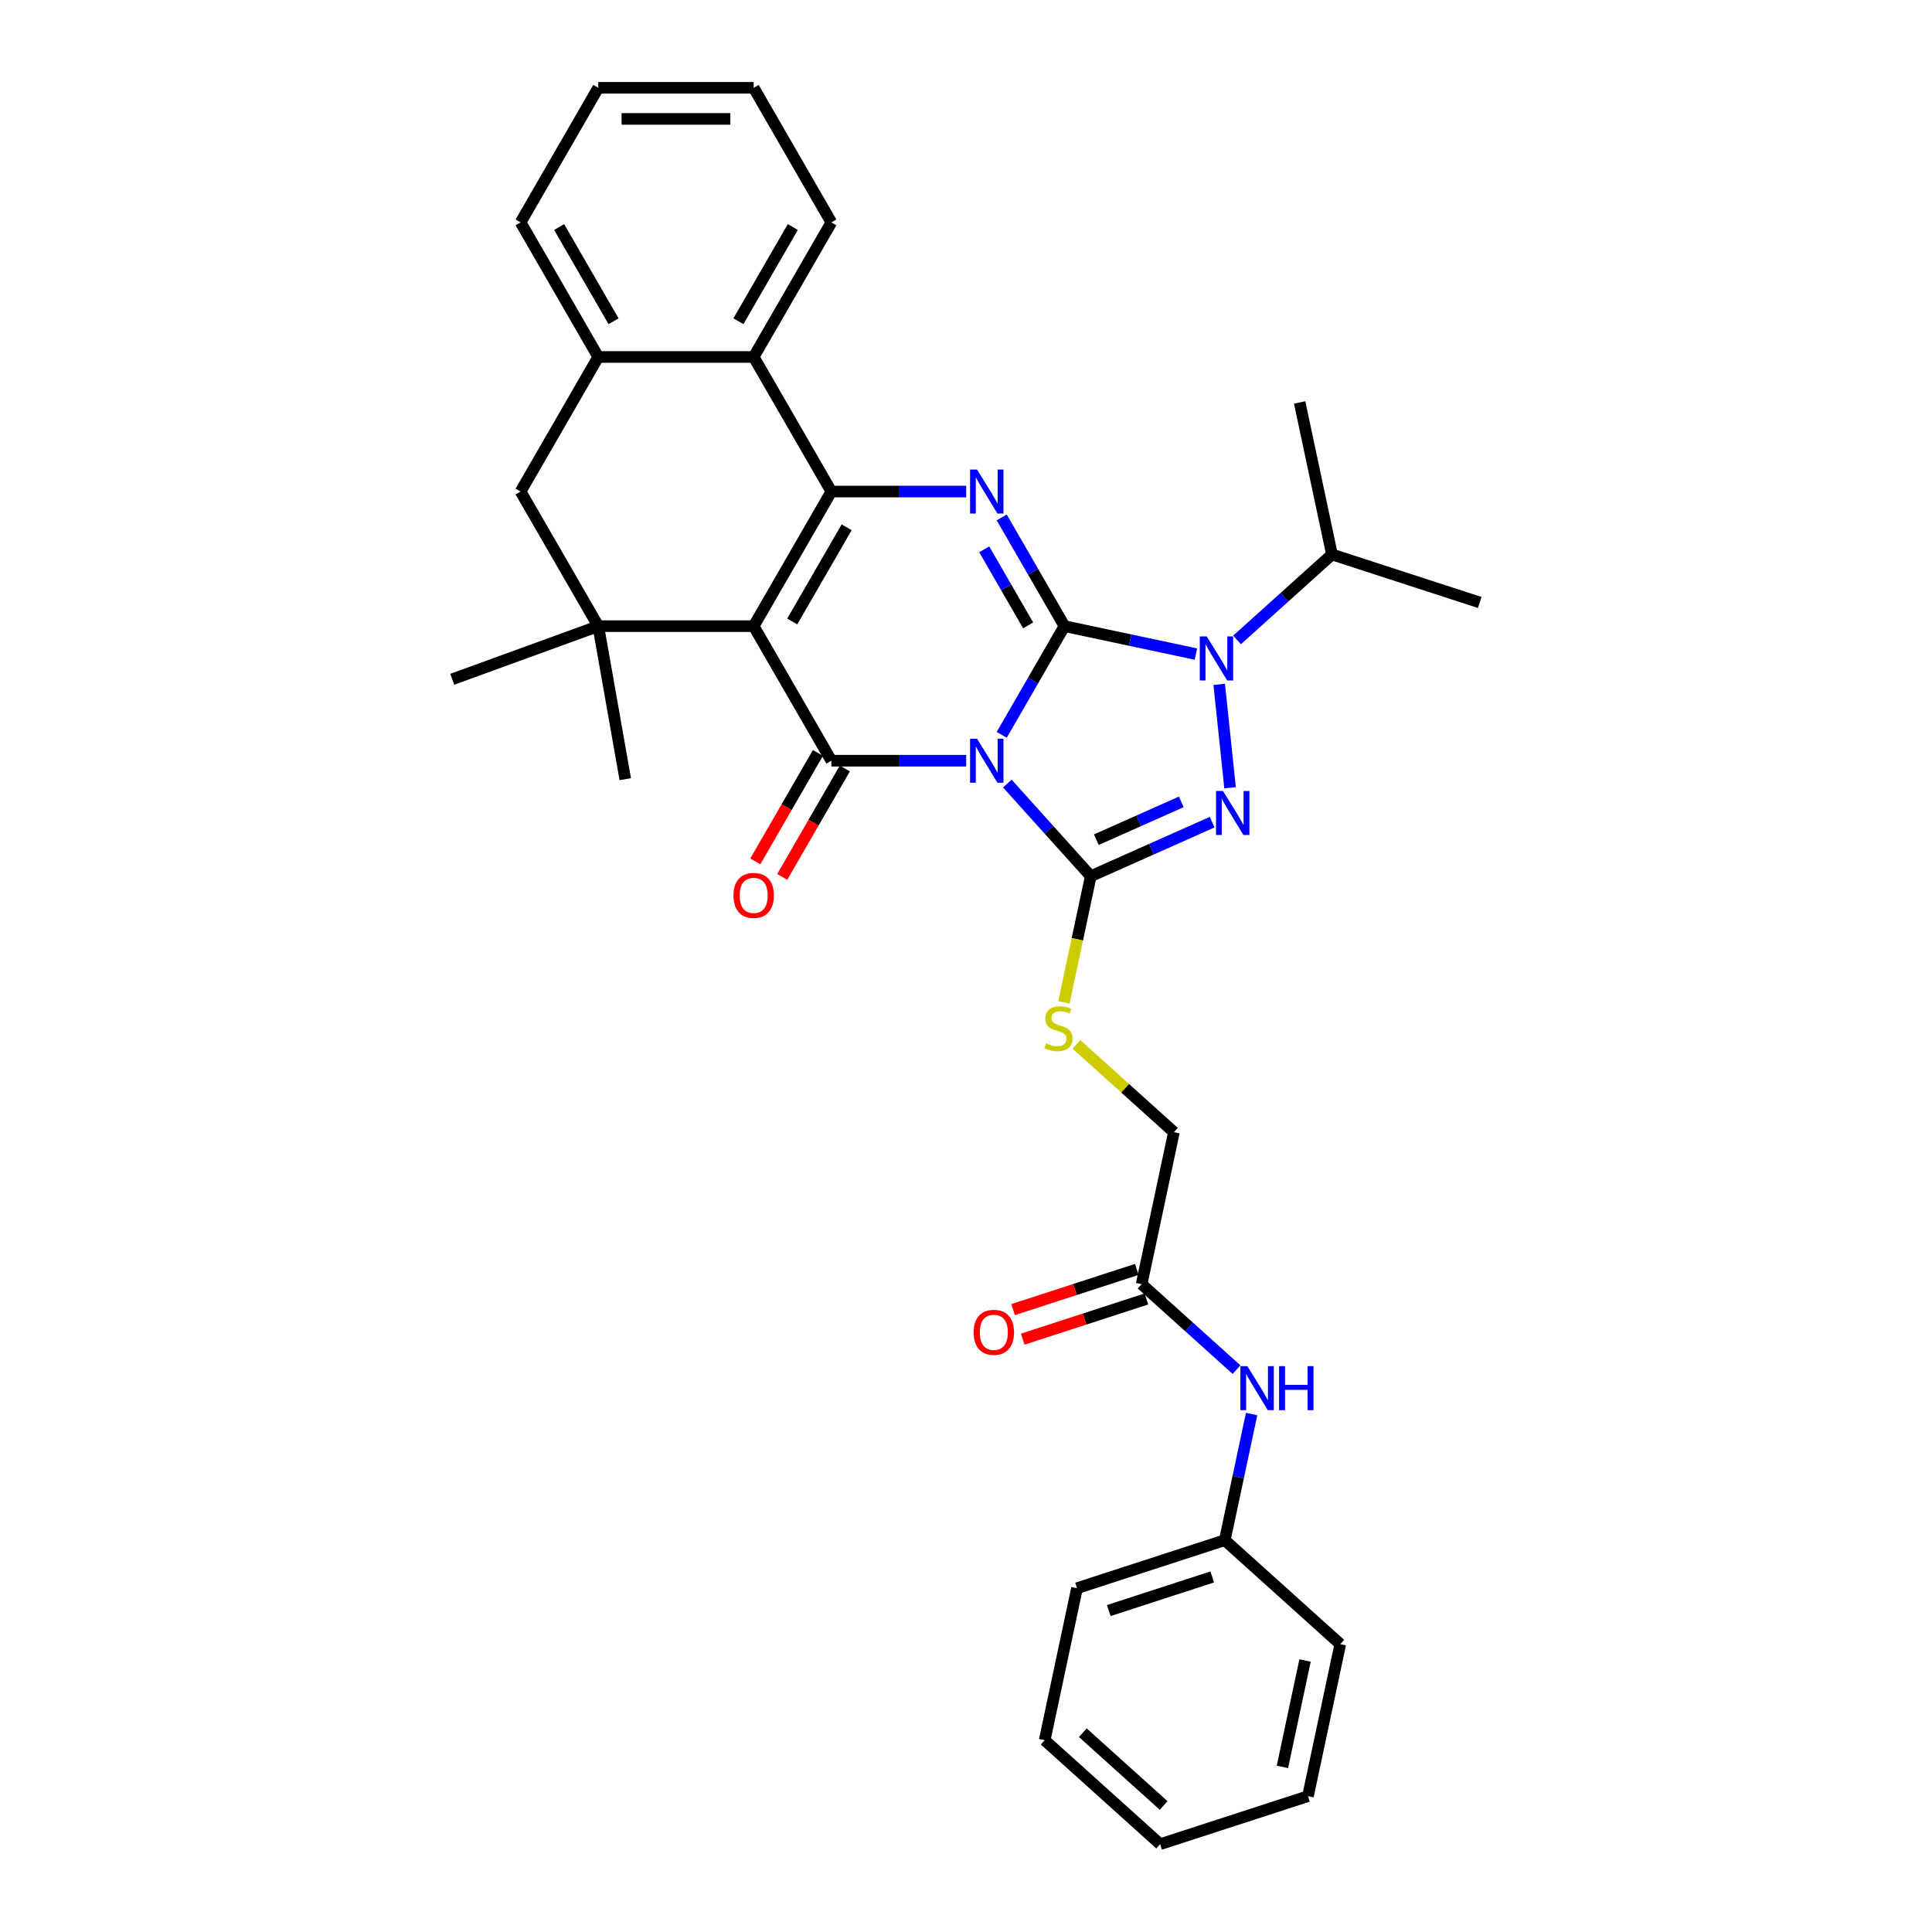 <?xml version='1.0' encoding='iso-8859-1'?>
<svg version='1.1' baseProfile='full'
              xmlns='http://www.w3.org/2000/svg'
                      xmlns:rdkit='http://www.rdkit.org/xml'
                      xmlns:xlink='http://www.w3.org/1999/xlink'
                  xml:space='preserve'
width='1000px' height='1000px' viewBox='0 0 1000 1000'>
<!-- END OF HEADER -->
<rect style='opacity:1.0;fill:#FFFFFF;stroke:none' width='1000' height='1000' x='0' y='0'> </rect>
<path class='bond-0' d='M 518.489,380.345 L 534.729,352.216' style='fill:none;fill-rule:evenodd;stroke:#0000FF;stroke-width:6px;stroke-linecap:butt;stroke-linejoin:miter;stroke-opacity:1' />
<path class='bond-0' d='M 534.729,352.216 L 550.969,324.087' style='fill:none;fill-rule:evenodd;stroke:#000000;stroke-width:6px;stroke-linecap:butt;stroke-linejoin:miter;stroke-opacity:1' />
<path class='bond-2' d='M 521.401,405.573 L 542.987,429.546' style='fill:none;fill-rule:evenodd;stroke:#0000FF;stroke-width:6px;stroke-linecap:butt;stroke-linejoin:miter;stroke-opacity:1' />
<path class='bond-2' d='M 542.987,429.546 L 564.573,453.52' style='fill:none;fill-rule:evenodd;stroke:#000000;stroke-width:6px;stroke-linecap:butt;stroke-linejoin:miter;stroke-opacity:1' />
<path class='bond-3' d='M 500.102,393.746 L 465.21,393.746' style='fill:none;fill-rule:evenodd;stroke:#0000FF;stroke-width:6px;stroke-linecap:butt;stroke-linejoin:miter;stroke-opacity:1' />
<path class='bond-3' d='M 465.21,393.746 L 430.317,393.746' style='fill:none;fill-rule:evenodd;stroke:#000000;stroke-width:6px;stroke-linecap:butt;stroke-linejoin:miter;stroke-opacity:1' />
<path class='bond-5' d='M 550.969,324.087 L 534.729,295.958' style='fill:none;fill-rule:evenodd;stroke:#000000;stroke-width:6px;stroke-linecap:butt;stroke-linejoin:miter;stroke-opacity:1' />
<path class='bond-5' d='M 534.729,295.958 L 518.489,267.829' style='fill:none;fill-rule:evenodd;stroke:#0000FF;stroke-width:6px;stroke-linecap:butt;stroke-linejoin:miter;stroke-opacity:1' />
<path class='bond-5' d='M 532.165,323.692 L 520.797,304.002' style='fill:none;fill-rule:evenodd;stroke:#000000;stroke-width:6px;stroke-linecap:butt;stroke-linejoin:miter;stroke-opacity:1' />
<path class='bond-5' d='M 520.797,304.002 L 509.429,284.312' style='fill:none;fill-rule:evenodd;stroke:#0000FF;stroke-width:6px;stroke-linecap:butt;stroke-linejoin:miter;stroke-opacity:1' />
<path class='bond-6' d='M 550.969,324.087 L 584.983,331.317' style='fill:none;fill-rule:evenodd;stroke:#000000;stroke-width:6px;stroke-linecap:butt;stroke-linejoin:miter;stroke-opacity:1' />
<path class='bond-6' d='M 584.983,331.317 L 618.996,338.547' style='fill:none;fill-rule:evenodd;stroke:#0000FF;stroke-width:6px;stroke-linecap:butt;stroke-linejoin:miter;stroke-opacity:1' />
<path class='bond-1' d='M 390.1,324.087 L 430.317,393.746' style='fill:none;fill-rule:evenodd;stroke:#000000;stroke-width:6px;stroke-linecap:butt;stroke-linejoin:miter;stroke-opacity:1' />
<path class='bond-4' d='M 390.1,324.087 L 430.317,254.429' style='fill:none;fill-rule:evenodd;stroke:#000000;stroke-width:6px;stroke-linecap:butt;stroke-linejoin:miter;stroke-opacity:1' />
<path class='bond-4' d='M 410.064,321.682 L 438.217,272.921' style='fill:none;fill-rule:evenodd;stroke:#000000;stroke-width:6px;stroke-linecap:butt;stroke-linejoin:miter;stroke-opacity:1' />
<path class='bond-8' d='M 390.1,324.087 L 309.666,324.087' style='fill:none;fill-rule:evenodd;stroke:#000000;stroke-width:6px;stroke-linecap:butt;stroke-linejoin:miter;stroke-opacity:1' />
<path class='bond-7' d='M 564.573,453.52 L 595.988,439.533' style='fill:none;fill-rule:evenodd;stroke:#000000;stroke-width:6px;stroke-linecap:butt;stroke-linejoin:miter;stroke-opacity:1' />
<path class='bond-7' d='M 595.988,439.533 L 627.404,425.546' style='fill:none;fill-rule:evenodd;stroke:#0000FF;stroke-width:6px;stroke-linecap:butt;stroke-linejoin:miter;stroke-opacity:1' />
<path class='bond-7' d='M 567.454,434.628 L 589.445,424.837' style='fill:none;fill-rule:evenodd;stroke:#000000;stroke-width:6px;stroke-linecap:butt;stroke-linejoin:miter;stroke-opacity:1' />
<path class='bond-7' d='M 589.445,424.837 L 611.436,415.046' style='fill:none;fill-rule:evenodd;stroke:#0000FF;stroke-width:6px;stroke-linecap:butt;stroke-linejoin:miter;stroke-opacity:1' />
<path class='bond-10' d='M 564.573,453.52 L 557.632,486.174' style='fill:none;fill-rule:evenodd;stroke:#000000;stroke-width:6px;stroke-linecap:butt;stroke-linejoin:miter;stroke-opacity:1' />
<path class='bond-10' d='M 557.632,486.174 L 550.691,518.828' style='fill:none;fill-rule:evenodd;stroke:#CCCC00;stroke-width:6px;stroke-linecap:butt;stroke-linejoin:miter;stroke-opacity:1' />
<path class='bond-13' d='M 423.352,389.724 L 407.149,417.788' style='fill:none;fill-rule:evenodd;stroke:#000000;stroke-width:6px;stroke-linecap:butt;stroke-linejoin:miter;stroke-opacity:1' />
<path class='bond-13' d='M 407.149,417.788 L 390.945,445.853' style='fill:none;fill-rule:evenodd;stroke:#FF0000;stroke-width:6px;stroke-linecap:butt;stroke-linejoin:miter;stroke-opacity:1' />
<path class='bond-13' d='M 437.283,397.767 L 421.08,425.832' style='fill:none;fill-rule:evenodd;stroke:#000000;stroke-width:6px;stroke-linecap:butt;stroke-linejoin:miter;stroke-opacity:1' />
<path class='bond-13' d='M 421.08,425.832 L 404.877,453.896' style='fill:none;fill-rule:evenodd;stroke:#FF0000;stroke-width:6px;stroke-linecap:butt;stroke-linejoin:miter;stroke-opacity:1' />
<path class='bond-9' d='M 430.317,254.429 L 390.1,184.771' style='fill:none;fill-rule:evenodd;stroke:#000000;stroke-width:6px;stroke-linecap:butt;stroke-linejoin:miter;stroke-opacity:1' />
<path class='bond-34' d='M 430.317,254.429 L 465.21,254.429' style='fill:none;fill-rule:evenodd;stroke:#000000;stroke-width:6px;stroke-linecap:butt;stroke-linejoin:miter;stroke-opacity:1' />
<path class='bond-34' d='M 465.21,254.429 L 500.102,254.429' style='fill:none;fill-rule:evenodd;stroke:#0000FF;stroke-width:6px;stroke-linecap:butt;stroke-linejoin:miter;stroke-opacity:1' />
<path class='bond-16' d='M 640.295,331.222 L 664.858,309.106' style='fill:none;fill-rule:evenodd;stroke:#0000FF;stroke-width:6px;stroke-linecap:butt;stroke-linejoin:miter;stroke-opacity:1' />
<path class='bond-16' d='M 664.858,309.106 L 689.42,286.989' style='fill:none;fill-rule:evenodd;stroke:#000000;stroke-width:6px;stroke-linecap:butt;stroke-linejoin:miter;stroke-opacity:1' />
<path class='bond-33' d='M 631.054,354.211 L 636.68,407.741' style='fill:none;fill-rule:evenodd;stroke:#0000FF;stroke-width:6px;stroke-linecap:butt;stroke-linejoin:miter;stroke-opacity:1' />
<path class='bond-12' d='M 309.666,324.087 L 269.449,254.429' style='fill:none;fill-rule:evenodd;stroke:#000000;stroke-width:6px;stroke-linecap:butt;stroke-linejoin:miter;stroke-opacity:1' />
<path class='bond-19' d='M 309.666,324.087 L 234.082,351.598' style='fill:none;fill-rule:evenodd;stroke:#000000;stroke-width:6px;stroke-linecap:butt;stroke-linejoin:miter;stroke-opacity:1' />
<path class='bond-20' d='M 309.666,324.087 L 323.633,403.3' style='fill:none;fill-rule:evenodd;stroke:#000000;stroke-width:6px;stroke-linecap:butt;stroke-linejoin:miter;stroke-opacity:1' />
<path class='bond-22' d='M 390.1,184.771 L 430.317,115.113' style='fill:none;fill-rule:evenodd;stroke:#000000;stroke-width:6px;stroke-linecap:butt;stroke-linejoin:miter;stroke-opacity:1' />
<path class='bond-22' d='M 382.201,166.279 L 410.353,117.518' style='fill:none;fill-rule:evenodd;stroke:#000000;stroke-width:6px;stroke-linecap:butt;stroke-linejoin:miter;stroke-opacity:1' />
<path class='bond-35' d='M 390.1,184.771 L 309.666,184.771' style='fill:none;fill-rule:evenodd;stroke:#000000;stroke-width:6px;stroke-linecap:butt;stroke-linejoin:miter;stroke-opacity:1' />
<path class='bond-18' d='M 557.164,540.583 L 582.394,563.3' style='fill:none;fill-rule:evenodd;stroke:#CCCC00;stroke-width:6px;stroke-linecap:butt;stroke-linejoin:miter;stroke-opacity:1' />
<path class='bond-18' d='M 582.394,563.3 L 607.624,586.018' style='fill:none;fill-rule:evenodd;stroke:#000000;stroke-width:6px;stroke-linecap:butt;stroke-linejoin:miter;stroke-opacity:1' />
<path class='bond-11' d='M 309.666,184.771 L 269.449,254.429' style='fill:none;fill-rule:evenodd;stroke:#000000;stroke-width:6px;stroke-linecap:butt;stroke-linejoin:miter;stroke-opacity:1' />
<path class='bond-23' d='M 309.666,184.771 L 269.449,115.113' style='fill:none;fill-rule:evenodd;stroke:#000000;stroke-width:6px;stroke-linecap:butt;stroke-linejoin:miter;stroke-opacity:1' />
<path class='bond-23' d='M 317.565,166.279 L 289.413,117.518' style='fill:none;fill-rule:evenodd;stroke:#000000;stroke-width:6px;stroke-linecap:butt;stroke-linejoin:miter;stroke-opacity:1' />
<path class='bond-14' d='M 590.901,664.694 L 607.624,586.018' style='fill:none;fill-rule:evenodd;stroke:#000000;stroke-width:6px;stroke-linecap:butt;stroke-linejoin:miter;stroke-opacity:1' />
<path class='bond-15' d='M 590.901,664.694 L 615.463,686.81' style='fill:none;fill-rule:evenodd;stroke:#000000;stroke-width:6px;stroke-linecap:butt;stroke-linejoin:miter;stroke-opacity:1' />
<path class='bond-15' d='M 615.463,686.81 L 640.026,708.927' style='fill:none;fill-rule:evenodd;stroke:#0000FF;stroke-width:6px;stroke-linecap:butt;stroke-linejoin:miter;stroke-opacity:1' />
<path class='bond-17' d='M 588.415,657.045 L 556.4,667.447' style='fill:none;fill-rule:evenodd;stroke:#000000;stroke-width:6px;stroke-linecap:butt;stroke-linejoin:miter;stroke-opacity:1' />
<path class='bond-17' d='M 556.4,667.447 L 524.385,677.849' style='fill:none;fill-rule:evenodd;stroke:#FF0000;stroke-width:6px;stroke-linecap:butt;stroke-linejoin:miter;stroke-opacity:1' />
<path class='bond-17' d='M 593.386,672.344 L 561.371,682.746' style='fill:none;fill-rule:evenodd;stroke:#000000;stroke-width:6px;stroke-linecap:butt;stroke-linejoin:miter;stroke-opacity:1' />
<path class='bond-17' d='M 561.371,682.746 L 529.356,693.149' style='fill:none;fill-rule:evenodd;stroke:#FF0000;stroke-width:6px;stroke-linecap:butt;stroke-linejoin:miter;stroke-opacity:1' />
<path class='bond-21' d='M 647.827,731.916 L 640.889,764.554' style='fill:none;fill-rule:evenodd;stroke:#0000FF;stroke-width:6px;stroke-linecap:butt;stroke-linejoin:miter;stroke-opacity:1' />
<path class='bond-21' d='M 640.889,764.554 L 633.952,797.192' style='fill:none;fill-rule:evenodd;stroke:#000000;stroke-width:6px;stroke-linecap:butt;stroke-linejoin:miter;stroke-opacity:1' />
<path class='bond-24' d='M 689.42,286.989 L 765.918,311.845' style='fill:none;fill-rule:evenodd;stroke:#000000;stroke-width:6px;stroke-linecap:butt;stroke-linejoin:miter;stroke-opacity:1' />
<path class='bond-25' d='M 689.42,286.989 L 672.697,208.313' style='fill:none;fill-rule:evenodd;stroke:#000000;stroke-width:6px;stroke-linecap:butt;stroke-linejoin:miter;stroke-opacity:1' />
<path class='bond-26' d='M 633.952,797.192 L 557.454,822.048' style='fill:none;fill-rule:evenodd;stroke:#000000;stroke-width:6px;stroke-linecap:butt;stroke-linejoin:miter;stroke-opacity:1' />
<path class='bond-26' d='M 627.448,816.22 L 573.9,833.619' style='fill:none;fill-rule:evenodd;stroke:#000000;stroke-width:6px;stroke-linecap:butt;stroke-linejoin:miter;stroke-opacity:1' />
<path class='bond-27' d='M 633.952,797.192 L 693.726,851.013' style='fill:none;fill-rule:evenodd;stroke:#000000;stroke-width:6px;stroke-linecap:butt;stroke-linejoin:miter;stroke-opacity:1' />
<path class='bond-28' d='M 430.317,115.113 L 390.1,45.455' style='fill:none;fill-rule:evenodd;stroke:#000000;stroke-width:6px;stroke-linecap:butt;stroke-linejoin:miter;stroke-opacity:1' />
<path class='bond-29' d='M 269.449,115.113 L 309.666,45.455' style='fill:none;fill-rule:evenodd;stroke:#000000;stroke-width:6px;stroke-linecap:butt;stroke-linejoin:miter;stroke-opacity:1' />
<path class='bond-31' d='M 557.454,822.048 L 540.731,900.724' style='fill:none;fill-rule:evenodd;stroke:#000000;stroke-width:6px;stroke-linecap:butt;stroke-linejoin:miter;stroke-opacity:1' />
<path class='bond-30' d='M 693.726,851.013 L 677.003,929.69' style='fill:none;fill-rule:evenodd;stroke:#000000;stroke-width:6px;stroke-linecap:butt;stroke-linejoin:miter;stroke-opacity:1' />
<path class='bond-30' d='M 675.482,859.47 L 663.776,914.544' style='fill:none;fill-rule:evenodd;stroke:#000000;stroke-width:6px;stroke-linecap:butt;stroke-linejoin:miter;stroke-opacity:1' />
<path class='bond-36' d='M 390.1,45.455 L 309.666,45.455' style='fill:none;fill-rule:evenodd;stroke:#000000;stroke-width:6px;stroke-linecap:butt;stroke-linejoin:miter;stroke-opacity:1' />
<path class='bond-36' d='M 378.035,61.541 L 321.731,61.541' style='fill:none;fill-rule:evenodd;stroke:#000000;stroke-width:6px;stroke-linecap:butt;stroke-linejoin:miter;stroke-opacity:1' />
<path class='bond-32' d='M 677.003,929.69 L 600.505,954.545' style='fill:none;fill-rule:evenodd;stroke:#000000;stroke-width:6px;stroke-linecap:butt;stroke-linejoin:miter;stroke-opacity:1' />
<path class='bond-37' d='M 540.731,900.724 L 600.505,954.545' style='fill:none;fill-rule:evenodd;stroke:#000000;stroke-width:6px;stroke-linecap:butt;stroke-linejoin:miter;stroke-opacity:1' />
<path class='bond-37' d='M 560.461,896.843 L 602.303,934.517' style='fill:none;fill-rule:evenodd;stroke:#000000;stroke-width:6px;stroke-linecap:butt;stroke-linejoin:miter;stroke-opacity:1' />
<path  class='atom-0' d='M 505.717 382.356
L 513.181 394.421
Q 513.921 395.612, 515.111 397.767
Q 516.302 399.923, 516.366 400.052
L 516.366 382.356
L 519.39 382.356
L 519.39 405.135
L 516.27 405.135
L 508.258 391.944
Q 507.325 390.399, 506.328 388.63
Q 505.363 386.86, 505.073 386.313
L 505.073 405.135
L 502.113 405.135
L 502.113 382.356
L 505.717 382.356
' fill='#0000FF'/>
<path  class='atom-6' d='M 505.717 243.04
L 513.181 255.105
Q 513.921 256.295, 515.111 258.451
Q 516.302 260.606, 516.366 260.735
L 516.366 243.04
L 519.39 243.04
L 519.39 265.819
L 516.27 265.819
L 508.258 252.627
Q 507.325 251.083, 506.328 249.314
Q 505.363 247.544, 505.073 246.997
L 505.073 265.819
L 502.113 265.819
L 502.113 243.04
L 505.717 243.04
' fill='#0000FF'/>
<path  class='atom-7' d='M 624.61 329.421
L 632.075 341.486
Q 632.815 342.677, 634.005 344.832
Q 635.196 346.988, 635.26 347.117
L 635.26 329.421
L 638.284 329.421
L 638.284 352.2
L 635.163 352.2
L 627.152 339.009
Q 626.219 337.465, 625.222 335.695
Q 624.257 333.925, 623.967 333.378
L 623.967 352.2
L 621.007 352.2
L 621.007 329.421
L 624.61 329.421
' fill='#0000FF'/>
<path  class='atom-8' d='M 633.018 409.415
L 640.482 421.48
Q 641.222 422.67, 642.413 424.826
Q 643.603 426.982, 643.668 427.11
L 643.668 409.415
L 646.692 409.415
L 646.692 432.194
L 643.571 432.194
L 635.56 419.003
Q 634.627 417.458, 633.629 415.689
Q 632.664 413.919, 632.375 413.372
L 632.375 432.194
L 629.415 432.194
L 629.415 409.415
L 633.018 409.415
' fill='#0000FF'/>
<path  class='atom-11' d='M 541.415 540.015
Q 541.672 540.111, 542.734 540.562
Q 543.796 541.012, 544.954 541.302
Q 546.144 541.559, 547.303 541.559
Q 549.458 541.559, 550.713 540.53
Q 551.968 539.468, 551.968 537.634
Q 551.968 536.379, 551.324 535.607
Q 550.713 534.835, 549.748 534.417
Q 548.783 533.998, 547.174 533.516
Q 545.147 532.904, 543.924 532.325
Q 542.734 531.746, 541.865 530.524
Q 541.029 529.301, 541.029 527.242
Q 541.029 524.378, 542.959 522.609
Q 544.922 520.839, 548.783 520.839
Q 551.421 520.839, 554.413 522.094
L 553.673 524.571
Q 550.938 523.445, 548.879 523.445
Q 546.659 523.445, 545.437 524.378
Q 544.214 525.279, 544.246 526.856
Q 544.246 528.078, 544.857 528.818
Q 545.501 529.558, 546.402 529.977
Q 547.335 530.395, 548.879 530.877
Q 550.938 531.521, 552.161 532.164
Q 553.384 532.808, 554.252 534.127
Q 555.153 535.414, 555.153 537.634
Q 555.153 540.787, 553.03 542.492
Q 550.938 544.165, 547.431 544.165
Q 545.404 544.165, 543.86 543.715
Q 542.348 543.297, 540.546 542.557
L 541.415 540.015
' fill='#CCCC00'/>
<path  class='atom-14' d='M 379.644 463.468
Q 379.644 457.999, 382.346 454.942
Q 385.049 451.886, 390.1 451.886
Q 395.152 451.886, 397.854 454.942
Q 400.557 457.999, 400.557 463.468
Q 400.557 469.002, 397.822 472.155
Q 395.087 475.276, 390.1 475.276
Q 385.081 475.276, 382.346 472.155
Q 379.644 469.034, 379.644 463.468
M 390.1 472.702
Q 393.575 472.702, 395.441 470.385
Q 397.339 468.037, 397.339 463.468
Q 397.339 458.996, 395.441 456.744
Q 393.575 454.459, 390.1 454.459
Q 386.626 454.459, 384.727 456.712
Q 382.861 458.964, 382.861 463.468
Q 382.861 468.069, 384.727 470.385
Q 386.626 472.702, 390.1 472.702
' fill='#FF0000'/>
<path  class='atom-16' d='M 645.64 707.126
L 653.104 719.191
Q 653.844 720.382, 655.035 722.537
Q 656.225 724.693, 656.289 724.821
L 656.289 707.126
L 659.314 707.126
L 659.314 729.905
L 656.193 729.905
L 648.182 716.714
Q 647.249 715.169, 646.251 713.4
Q 645.286 711.63, 644.996 711.083
L 644.996 729.905
L 642.037 729.905
L 642.037 707.126
L 645.64 707.126
' fill='#0000FF'/>
<path  class='atom-16' d='M 662.049 707.126
L 665.137 707.126
L 665.137 716.81
L 676.784 716.81
L 676.784 707.126
L 679.873 707.126
L 679.873 729.905
L 676.784 729.905
L 676.784 719.384
L 665.137 719.384
L 665.137 729.905
L 662.049 729.905
L 662.049 707.126
' fill='#0000FF'/>
<path  class='atom-18' d='M 503.947 689.614
Q 503.947 684.145, 506.649 681.088
Q 509.352 678.032, 514.403 678.032
Q 519.454 678.032, 522.157 681.088
Q 524.86 684.145, 524.86 689.614
Q 524.86 695.148, 522.125 698.301
Q 519.39 701.422, 514.403 701.422
Q 509.384 701.422, 506.649 698.301
Q 503.947 695.18, 503.947 689.614
M 514.403 698.848
Q 517.878 698.848, 519.744 696.532
Q 521.642 694.183, 521.642 689.614
Q 521.642 685.142, 519.744 682.89
Q 517.878 680.606, 514.403 680.606
Q 510.928 680.606, 509.03 682.858
Q 507.164 685.11, 507.164 689.614
Q 507.164 694.215, 509.03 696.532
Q 510.928 698.848, 514.403 698.848
' fill='#FF0000'/>
</svg>
